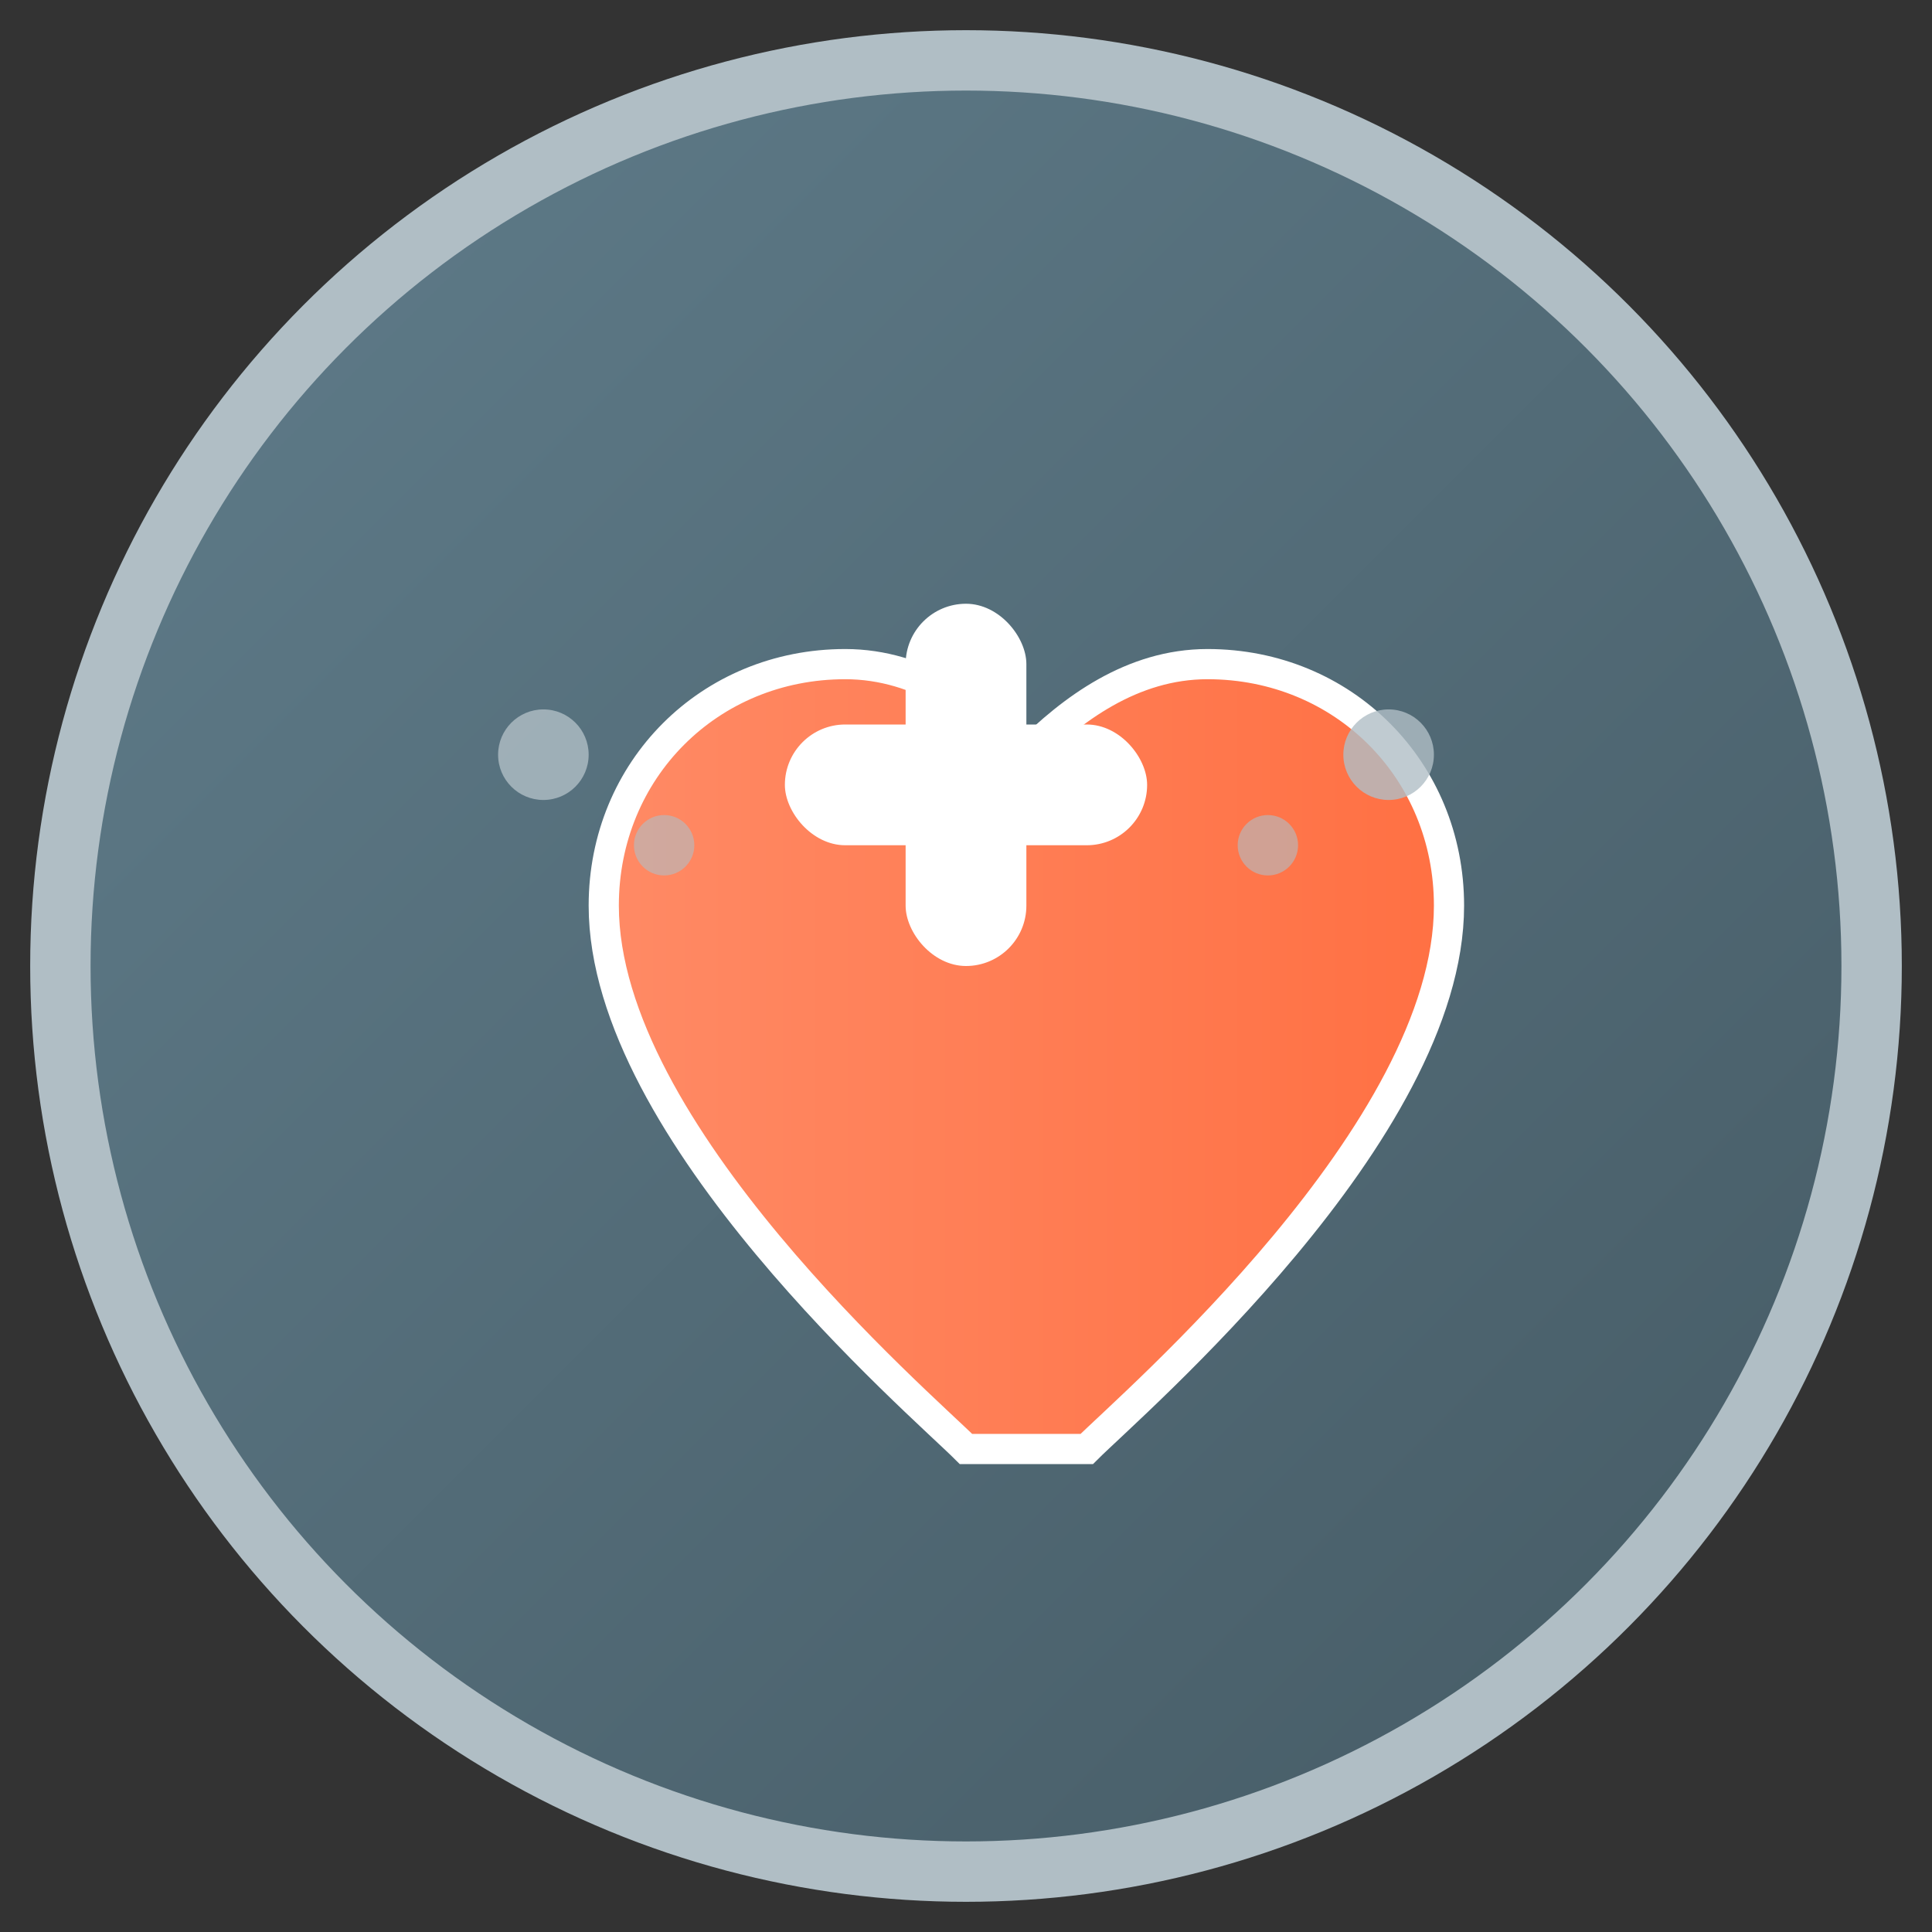 <svg xmlns="http://www.w3.org/2000/svg" viewBox="0 0 64 64" width="64" height="64">
  <rect x="0" y="0" width="64" height="64" fill="#333333" stroke="none"/>
  <defs>
    <linearGradient id="heartGradient" x1="0%" y1="0%" x2="100%" y2="100%">
      <stop offset="0%" style="stop-color:#607D8B;stop-opacity:1" />
      <stop offset="100%" style="stop-color:#455A64;stop-opacity:1" />
    </linearGradient>
    <linearGradient id="pulseGradient" x1="0%" y1="0%" x2="100%" y2="0%">
      <stop offset="0%" style="stop-color:#FF8A65;stop-opacity:1" />
      <stop offset="100%" style="stop-color:#FF7043;stop-opacity:1" />
    </linearGradient>
  </defs>
  
  <!-- Background circle -->
  <circle cx="32" cy="32" r="30" fill="url(#heartGradient)" stroke="#B0BEC5" stroke-width="2"/>
  
  <!-- Heart shape -->
  <path d="M32 48c-1.5-1.5-12-10.5-12-18 0-4.5 3.5-8 8-8 2.5 0 4.5 1.5 6 3 1.5-1.5 3.5-3 6-3 4.5 0 8 3.5 8 8 0 7.5-10.5 16.5-12 18z" 
        fill="url(#pulseGradient)" stroke="#FFFFFF" stroke-width="1"/>
  
  <!-- Plus sign for health -->
  <rect x="30" y="20" width="4" height="12" fill="#FFFFFF" rx="2"/>
  <rect x="26" y="24" width="12" height="4" fill="#FFFFFF" rx="2"/>
  
  <!-- Small pulse dots -->
  <circle cx="18" cy="25" r="1.5" fill="#B0BEC5" opacity="0.8"/>
  <circle cx="22" cy="28" r="1" fill="#B0BEC5" opacity="0.6"/>
  <circle cx="42" cy="28" r="1" fill="#B0BEC5" opacity="0.6"/>
  <circle cx="46" cy="25" r="1.5" fill="#B0BEC5" opacity="0.8"/>
</svg>